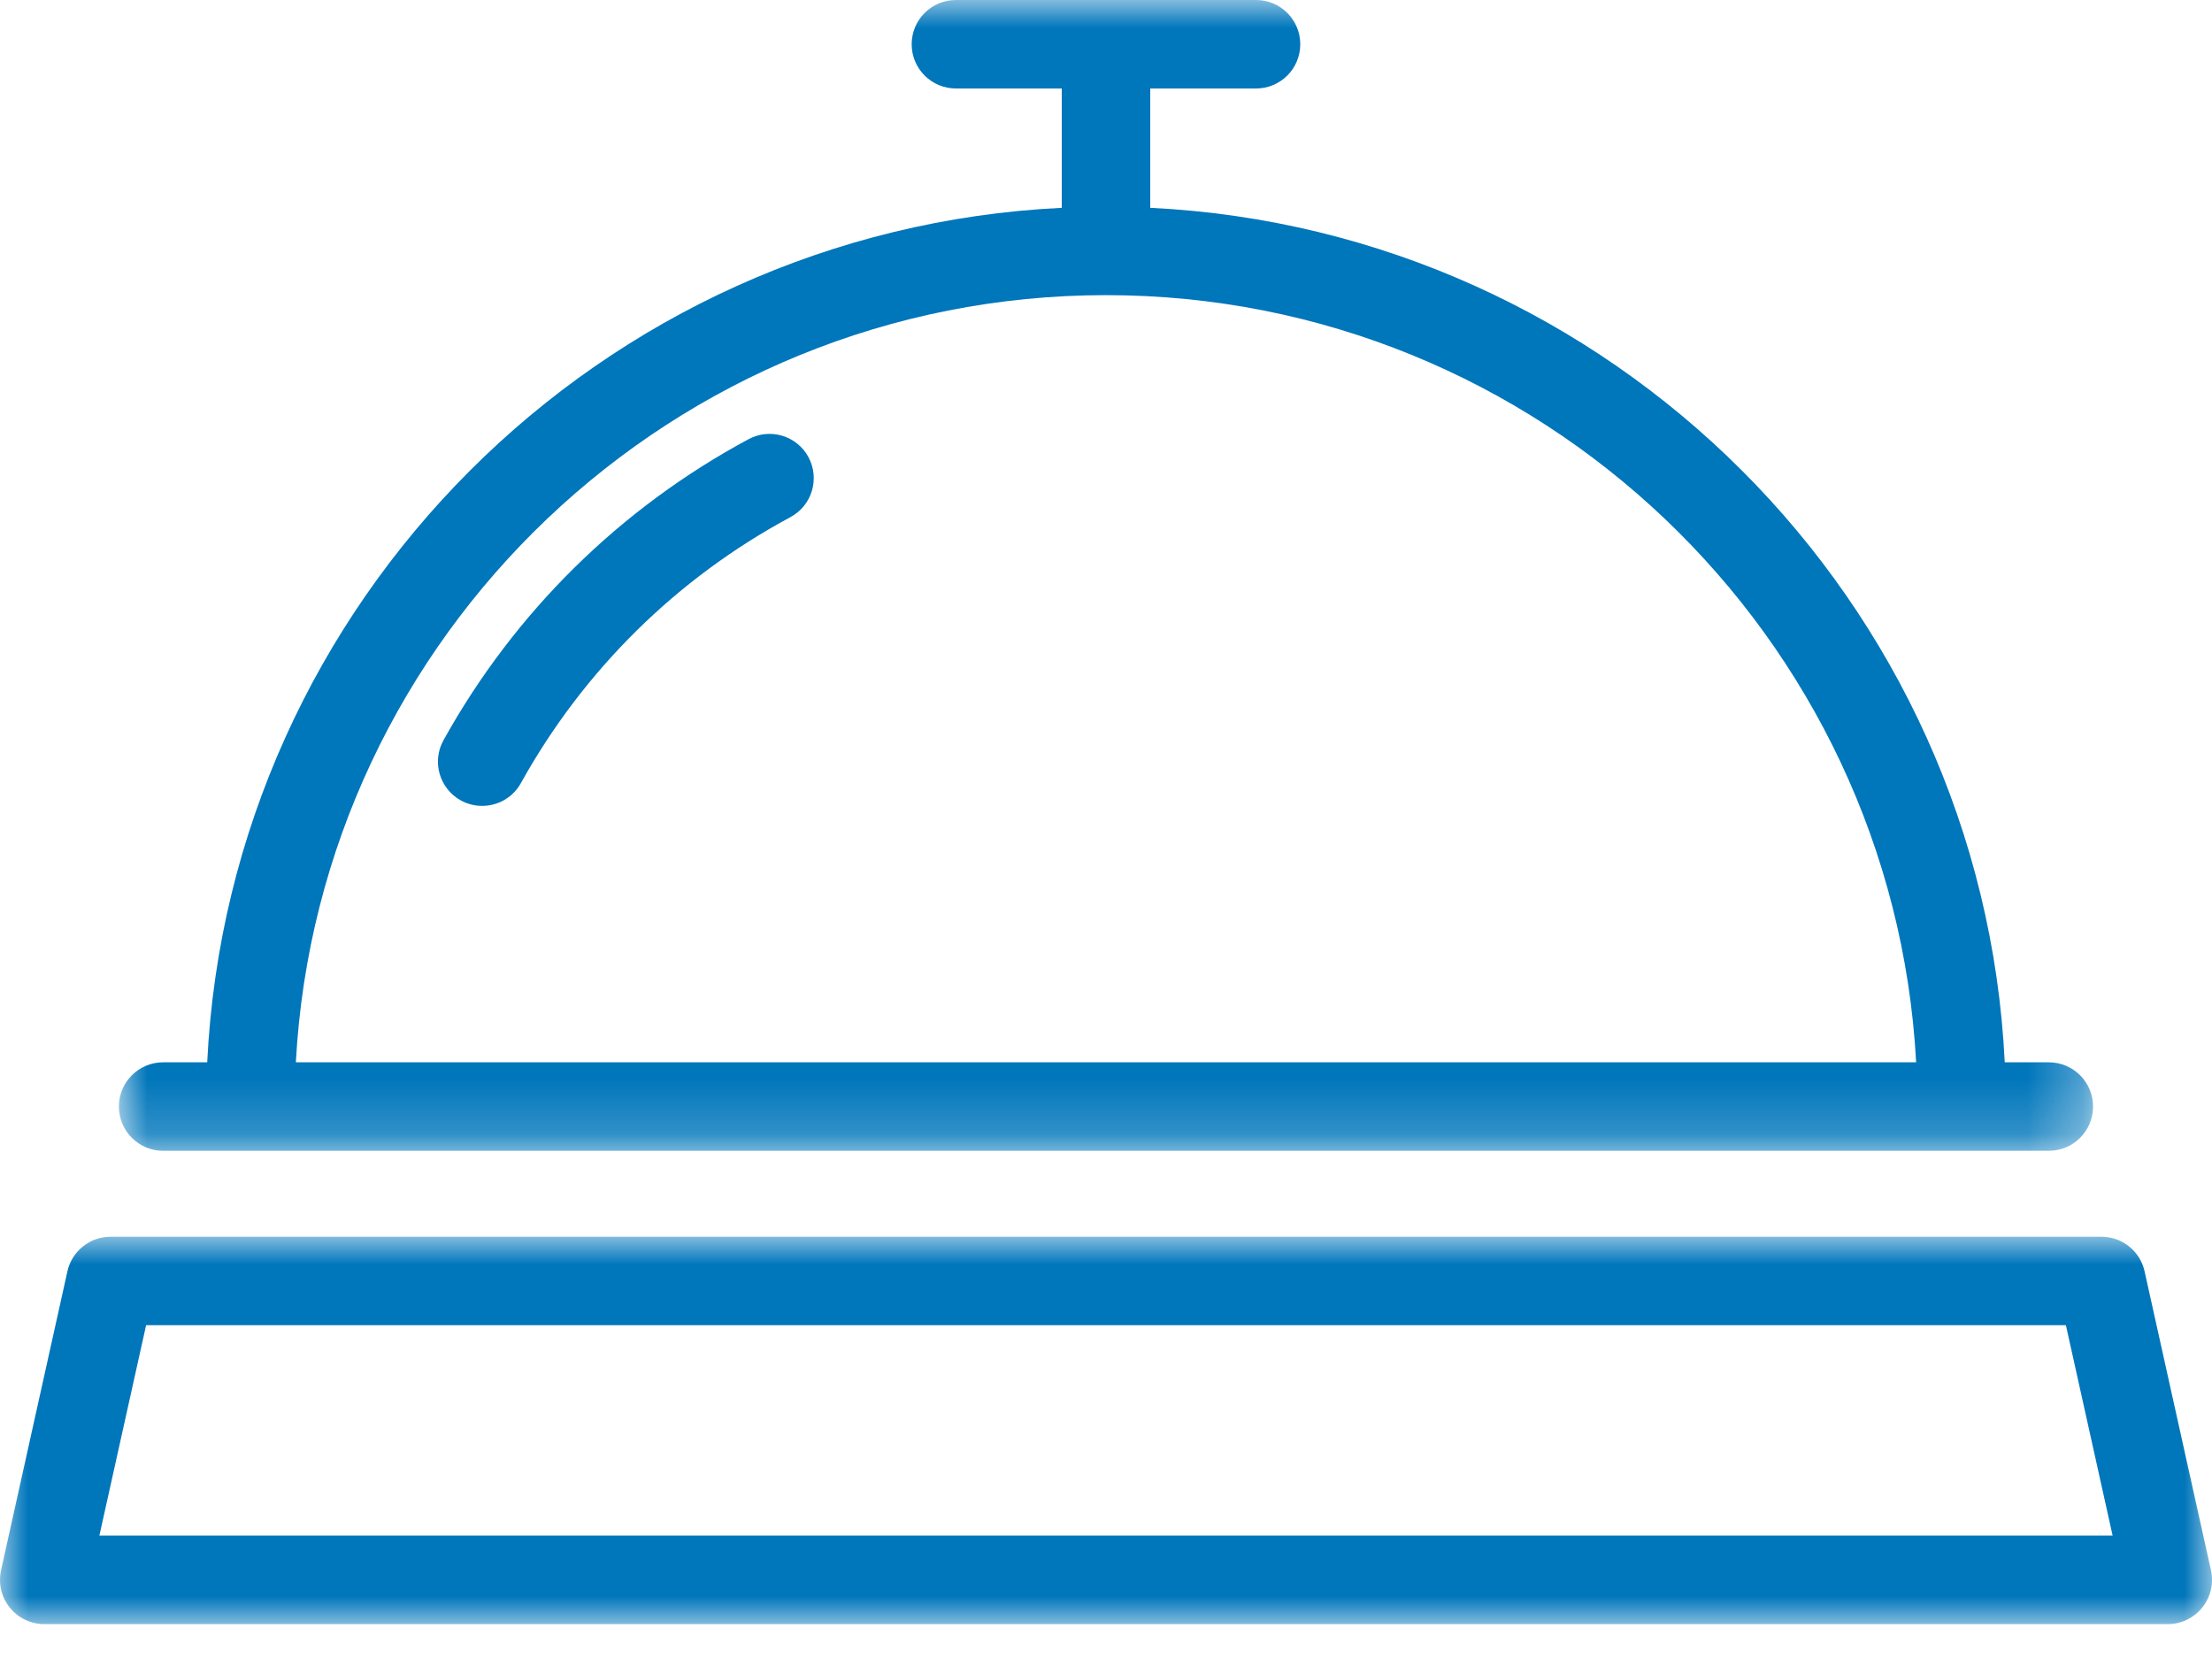 <?xml version="1.0" encoding="UTF-8"?>
<svg width="40px" height="30px" viewBox="0 0 40 30" version="1.1" xmlns="http://www.w3.org/2000/svg" xmlns:xlink="http://www.w3.org/1999/xlink">
    <title>Hospitality_Icon</title>
    <defs>
        <polygon id="path-1" points="0 0 35.699 0 35.699 20.81 0 20.81"></polygon>
        <polygon id="path-3" points="6.24500606e-16 0 40 0 40 7.005 6.24500606e-16 7.005"></polygon>
    </defs>
    <g id="Page-1" stroke="none" stroke-width="1" fill="none" fill-rule="evenodd">
        <g id="CarIcon" transform="translate(0, -5)">
            <g id="Hospitality_Icon" transform="translate(0, 5)">
                <g id="Group-3" transform="translate(2.15, 0)">
                    <mask id="mask-2" fill="white">
                        <use xlink:href="#path-1"></use>
                    </mask>
                    <g id="Clip-2"></g>
                    <path d="M17.85,5.337 C25.672,5.337 32.083,11.49 32.5,19.21 L3.2,19.21 C3.616,11.49 10.028,5.337 17.85,5.337 M0.8,20.81 L34.899,20.81 C35.341,20.81 35.699,20.452 35.699,20.01 C35.699,19.568 35.341,19.21 34.899,19.21 L34.102,19.21 C33.696,10.873 26.987,4.163 18.65,3.758 L18.65,1.6 L20.563,1.6 C21.005,1.6 21.363,1.242 21.363,0.8 C21.363,0.358 21.005,-0 20.563,-0 L15.136,-0 C14.694,-0 14.336,0.358 14.336,0.8 C14.336,1.242 14.694,1.6 15.136,1.6 L17.05,1.6 L17.05,3.758 C8.712,4.163 2.003,10.873 1.597,19.21 L0.8,19.21 C0.358,19.21 0,19.568 0,20.01 C0,20.452 0.358,20.81 0.8,20.81" id="Fill-1" fill="#0076BB" mask="url(#mask-2)"></path>
                </g>
                <path d="M13.536,7.942 C11.21,9.192 9.302,11.075 8.02,13.385 C7.805,13.771 7.945,14.258 8.331,14.473 C8.454,14.541 8.587,14.573 8.719,14.573 C9,14.573 9.273,14.425 9.419,14.162 C10.552,12.12 12.238,10.456 14.294,9.351 C14.683,9.142 14.829,8.657 14.62,8.267 C14.411,7.878 13.926,7.732 13.536,7.942" id="Fill-4" fill="#0076BB"></path>
                <g id="Group-8" transform="translate(0, 22.364)">
                    <mask id="mask-4" fill="white">
                        <use xlink:href="#path-3"></use>
                    </mask>
                    <g id="Clip-7"></g>
                    <path d="M1.797,5.405 L2.642,1.6 L37.358,1.6 L38.203,5.405 L1.797,5.405 Z M39.981,6.031 L38.781,0.626 C38.7,0.26 38.375,0 38,0 L2,0 C1.625,0 1.3,0.26 1.219,0.626 L0.019,6.031 C-0.034,6.268 0.024,6.516 0.176,6.705 C0.328,6.895 0.558,7.005 0.8,7.005 L39.2,7.005 C39.443,7.005 39.672,6.895 39.824,6.705 C39.976,6.516 40.034,6.268 39.981,6.031 L39.981,6.031 Z" id="Fill-6" fill="#0076BB" mask="url(#mask-4)"></path>
                </g>
            </g>
        </g>
    </g>
</svg>